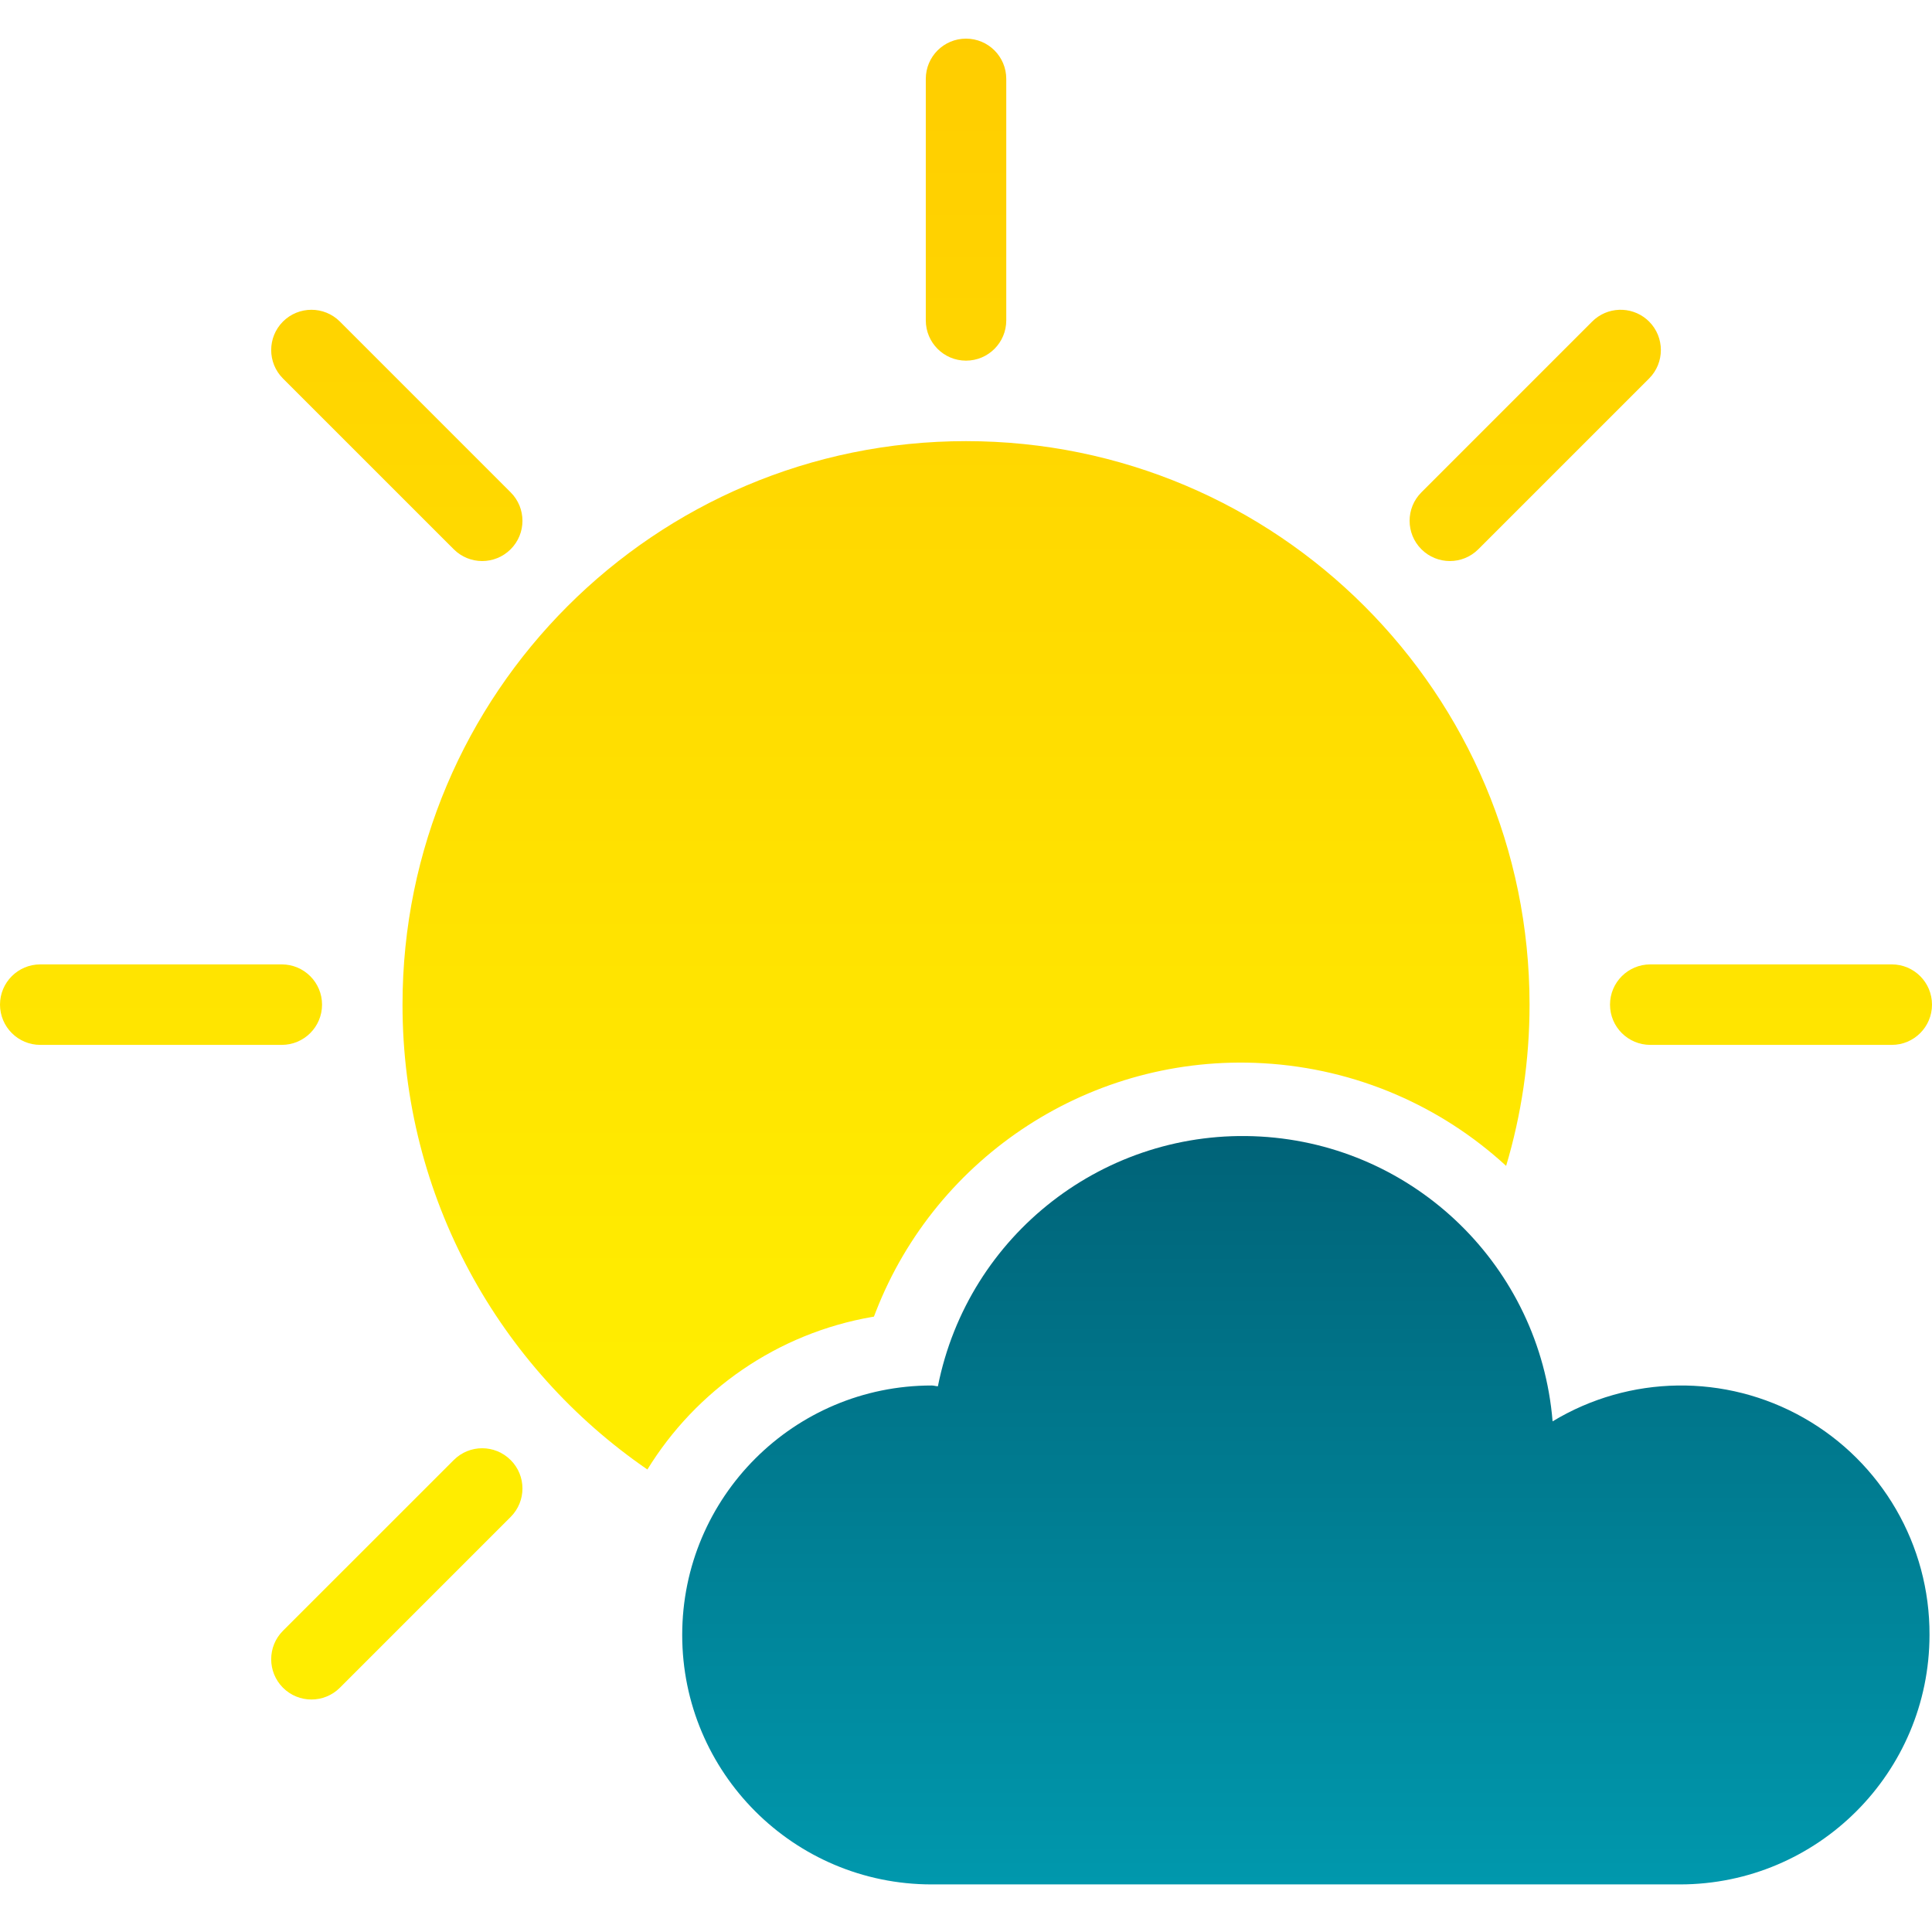 <?xml version="1.0" encoding="UTF-8"?>
<svg width="100px" height="100px" viewBox="0 0 100 100" version="1.1" xmlns="http://www.w3.org/2000/svg" xmlns:xlink="http://www.w3.org/1999/xlink">
    <title>ICONS/Wetter/leicht bewölkt</title>
    <defs>
        <linearGradient x1="50%" y1="0%" x2="50%" y2="79.096%" id="linearGradient-1">
            <stop stop-color="#FFCD00" offset="0%"></stop>
            <stop stop-color="#FFED00" offset="100%"></stop>
        </linearGradient>
        <linearGradient x1="50%" y1="1.488%" x2="50%" y2="100%" id="linearGradient-2">
            <stop stop-color="#006378" offset="0%"></stop>
            <stop stop-color="#0098AD" offset="100%"></stop>
        </linearGradient>
    </defs>
    <g id="ICONS/Wetter/leicht-bewölkt" stroke="none" stroke-width="1" fill="none" fill-rule="evenodd">
        <g id="Group" transform="translate(0, 2)" fill-rule="nonzero">
            <path d="M26.431,73.572 C27.246,74.384 27.246,75.702 26.431,76.517 L17.594,85.355 C16.779,86.17 15.46,86.17 14.645,85.355 C13.834,84.54 13.834,83.222 14.645,82.41 L23.486,73.572 C24.298,72.757 25.616,72.757 26.431,73.572 Z M50,20.833 C66.11,20.833 79.169,33.891 79.169,50 C79.169,52.9 78.745,55.702 77.957,58.346 C74.61,55.27 70.222,53.309 65.382,53.033 C56.492,52.527 48.47,57.845 45.338,65.88 L45.235,66.148 L45.155,66.162 C40.229,67.011 36.026,69.965 33.509,74.061 C25.855,68.804 20.834,59.987 20.834,50 C20.834,33.891 33.893,20.833 50,20.833 Z M14.584,47.917 C15.735,47.917 16.669,48.849 16.669,50 C16.669,51.151 15.735,52.083 14.584,52.083 L2.084,52.083 C0.934,52.083 0.003,51.151 0,50 C0,48.849 0.934,47.917 2.084,47.917 L14.584,47.917 Z M97.919,47.917 C99.069,47.917 100,48.849 100,50 C100,51.151 99.069,52.083 97.919,52.083 L85.419,52.083 C84.268,52.083 83.334,51.151 83.334,50 C83.334,48.849 84.268,47.917 85.419,47.917 L97.919,47.917 Z M17.594,14.645 L26.431,23.483 C27.246,24.296 27.246,25.616 26.431,26.43 C25.616,27.243 24.298,27.243 23.486,26.43 L14.645,17.59 C13.834,16.777 13.834,15.459 14.645,14.645 C15.46,13.831 16.779,13.831 17.594,14.645 Z M85.232,14.528 L85.358,14.644 C86.169,15.458 86.169,16.777 85.358,17.59 L76.517,26.43 C75.705,27.243 74.387,27.243 73.572,26.43 C72.757,25.616 72.757,24.296 73.572,23.483 L82.41,14.644 C83.184,13.871 84.412,13.833 85.232,14.528 Z M50,0 C51.154,0 52.084,0.932 52.084,2.083 L52.084,14.583 C52.084,15.733 51.154,16.667 50,16.667 C48.849,16.667 47.919,15.733 47.919,14.583 L47.919,2.083 C47.919,0.932 48.85,0 50,0 Z" id="Combined-Shape" fill="url(#linearGradient-1)"></path>
            <path d="M99.871,82.625 C99.865,89.753 94.088,95.53 86.959,95.537 L48.223,95.537 C41.092,95.537 35.311,89.756 35.311,82.625 C35.311,75.494 41.092,69.713 48.223,69.713 C48.344,69.713 48.445,69.753 48.546,69.753 C50.11,61.884 57.233,56.37 65.244,56.827 C73.254,57.284 79.703,63.573 80.362,71.569 C84.341,69.162 89.309,69.091 93.354,71.384 C97.399,73.677 99.892,77.975 99.871,82.625 Z" id="Path" fill="url(#linearGradient-2)"></path>
        </g>
    </g>
</svg>
